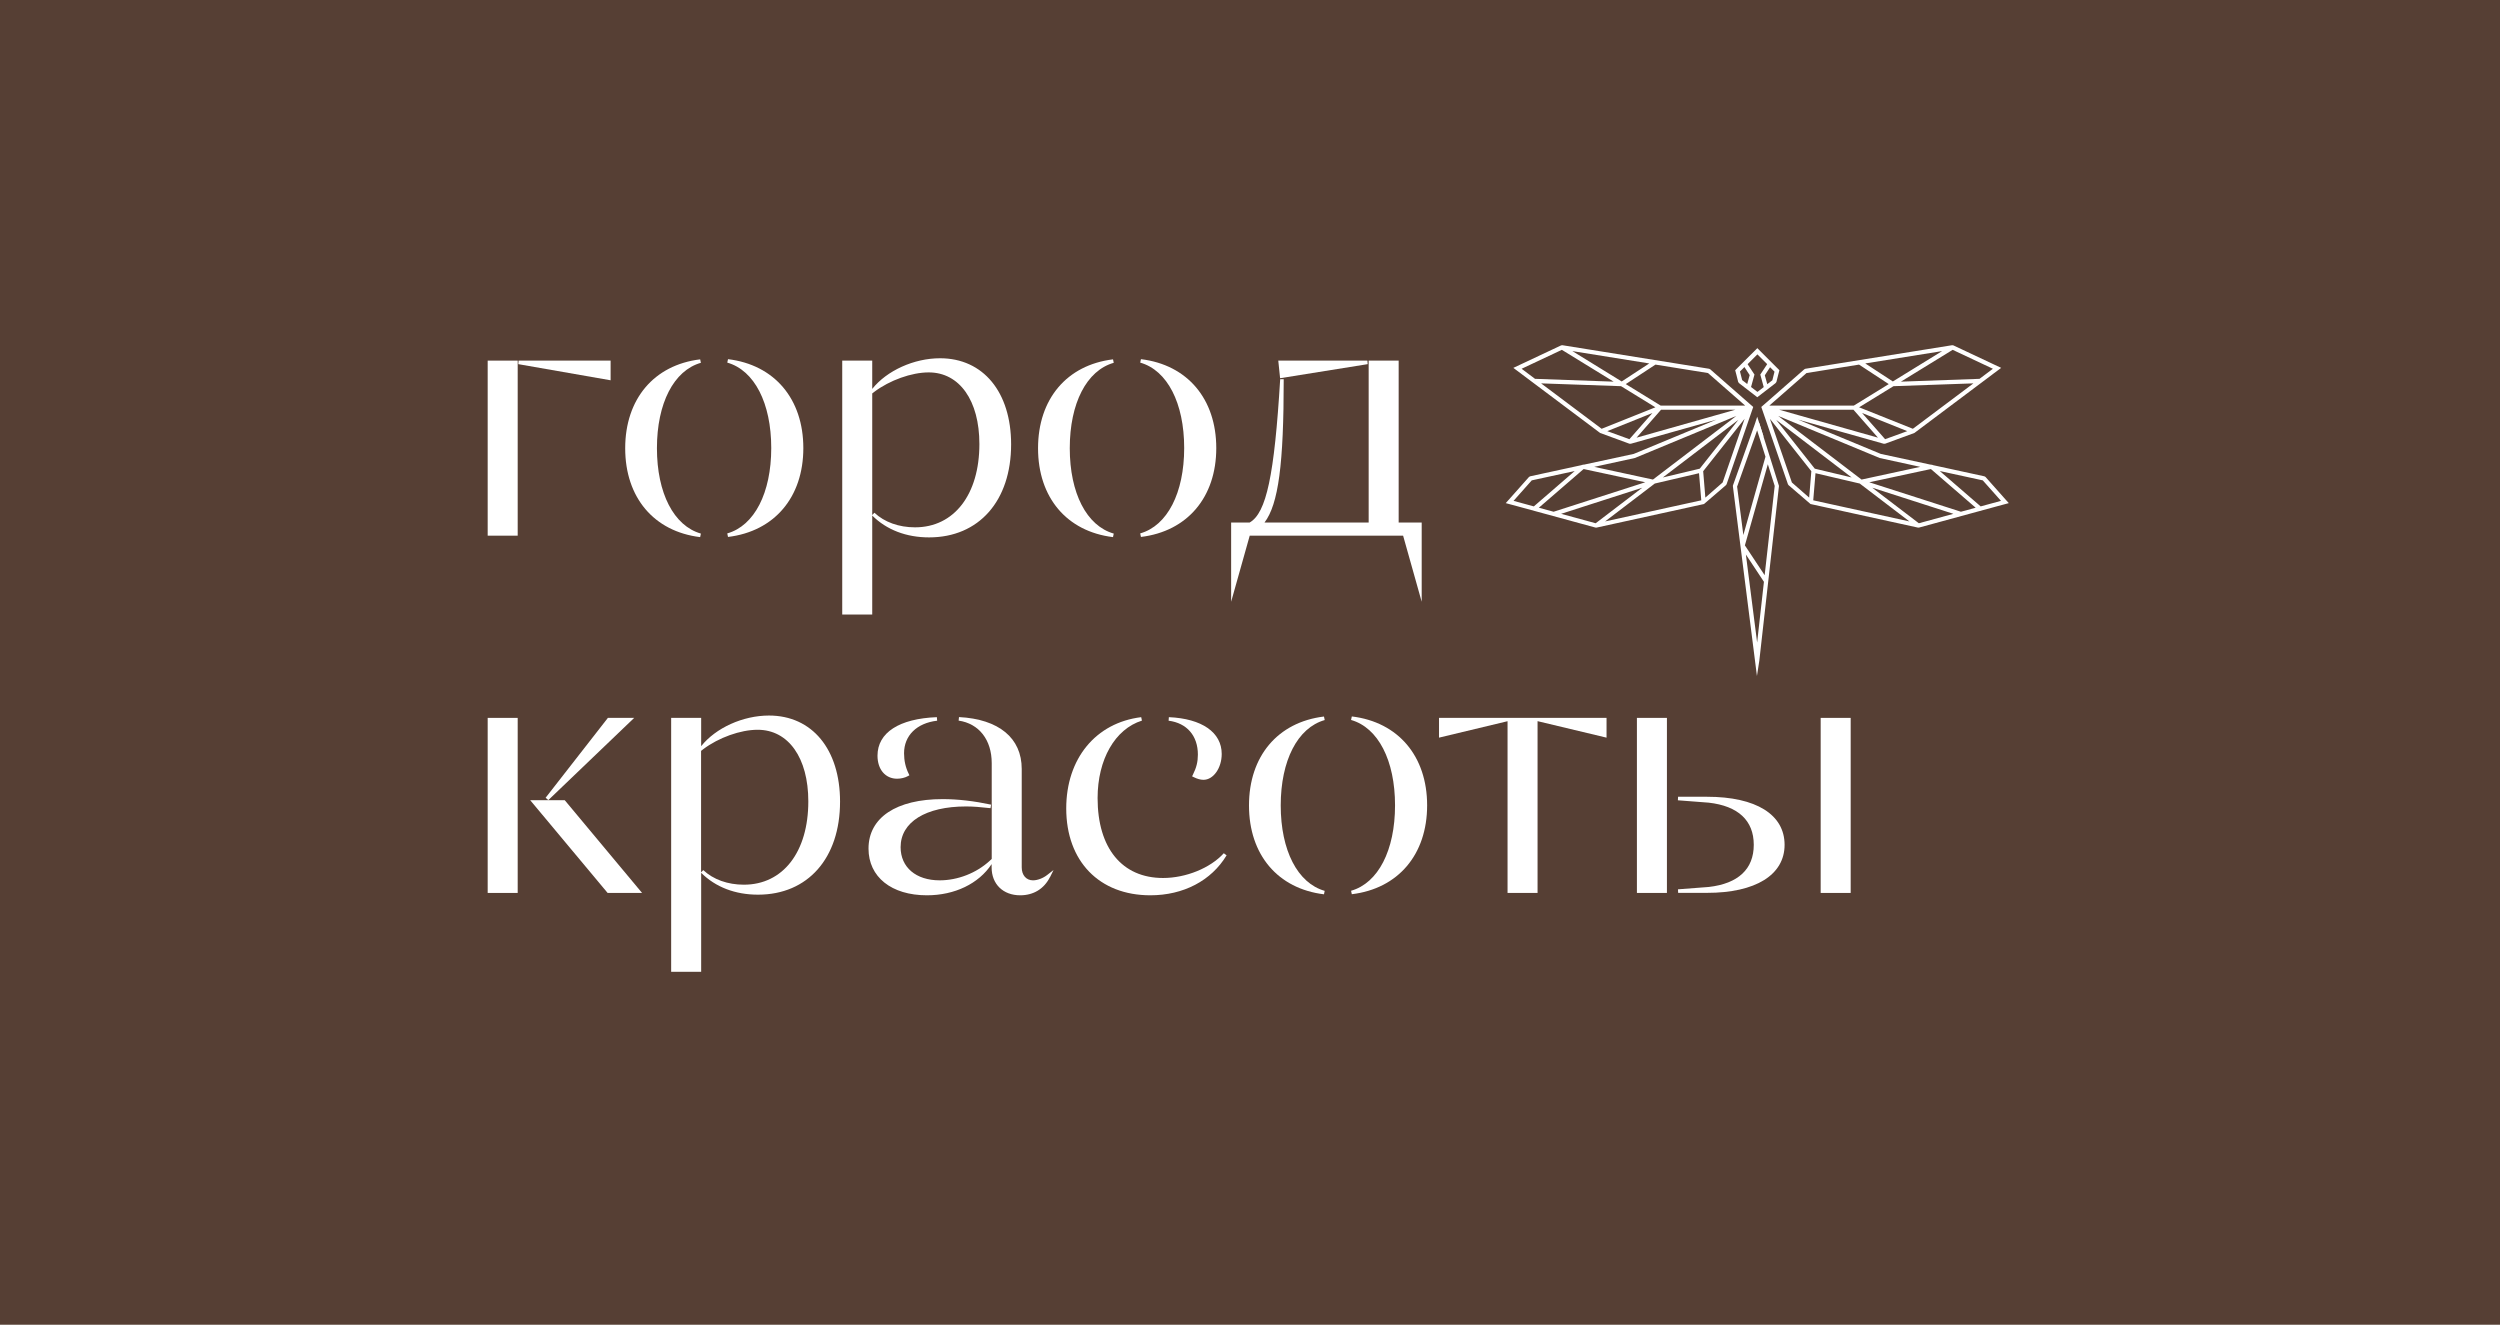 <?xml version="1.0" encoding="UTF-8"?> <svg xmlns="http://www.w3.org/2000/svg" width="251" height="133" viewBox="0 0 251 133" fill="none"> <path d="M251 0H0V133H251V0Z" fill="#563F34"></path> <path d="M51.976 36.206H48.963V53.781H51.976V36.206Z" fill="white"></path> <path d="M61.305 36.206H52.066L52.039 36.561L61.305 38.181V36.206Z" fill="white"></path> <path d="M70.297 53.918L70.37 53.572C67.649 52.798 65.956 49.513 65.956 44.998C65.956 40.484 67.649 37.198 70.37 36.425L70.297 36.079C65.655 36.643 62.77 40.065 62.77 45.007C62.77 49.95 65.655 53.363 70.297 53.927V53.918Z" fill="white"></path> <path d="M73.019 53.563L73.092 53.909C77.752 53.345 80.655 49.922 80.655 44.989C80.655 40.056 77.761 36.625 73.092 36.06L73.019 36.406C75.74 37.18 77.433 40.466 77.433 44.98C77.433 49.495 75.74 52.78 73.019 53.554V53.563Z" fill="white"></path> <path d="M87.572 51.761C89.019 53.199 90.995 53.954 93.279 53.954C98.285 53.954 101.516 50.286 101.516 44.616C101.516 39.364 98.713 35.969 94.38 35.969C91.768 35.969 89.038 37.207 87.572 39.046V36.206H84.56V61.7H87.572V51.761ZM87.572 39.501L87.772 39.346C89.329 38.172 91.522 37.389 93.243 37.389C96.337 37.389 98.331 40.211 98.331 44.58C98.331 49.658 95.791 52.944 91.868 52.944C90.248 52.944 88.801 52.425 87.791 51.479L87.572 51.706V39.51V39.501Z" fill="white"></path> <path d="M111.747 53.918L111.82 53.572C109.098 52.798 107.405 49.513 107.405 44.998C107.405 40.484 109.098 37.198 111.82 36.425L111.747 36.079C107.105 36.643 104.22 40.065 104.22 45.007C104.22 49.95 107.105 53.363 111.747 53.927V53.918Z" fill="white"></path> <path d="M114.478 53.563L114.55 53.909C119.21 53.345 122.114 49.922 122.114 44.989C122.114 40.056 119.22 36.625 114.55 36.06L114.478 36.406C117.199 37.18 118.892 40.466 118.892 44.98C118.892 49.495 117.199 52.78 114.478 53.554V53.563Z" fill="white"></path> <path d="M137.314 36.561L137.286 36.206H128.339L128.521 37.972L137.314 36.561Z" fill="white"></path> <path d="M140.872 53.781L142.738 60.416V52.462H140.426V36.206H137.414V52.462H126.956C128.358 50.614 128.885 46.591 128.885 38.072H128.53C127.948 47.71 127.147 51.506 125.463 52.462H123.606V60.416L125.472 53.781H140.872Z" fill="white"></path> <path d="M61.005 89.651H64.464L56.7 80.34H53.232L61.005 89.651Z" fill="white"></path> <path d="M51.976 72.076H48.963V89.651H51.976V72.076Z" fill="white"></path> <path d="M61.032 72.076L54.779 80.095L55.052 80.331L63.672 72.076H61.032Z" fill="white"></path> <path d="M67.384 72.076V97.57H70.397V87.631C71.844 89.069 73.819 89.825 76.104 89.825C81.11 89.825 84.341 86.156 84.341 80.486C84.341 75.234 81.537 71.84 77.205 71.84C74.593 71.84 71.862 73.077 70.397 74.916V72.076H67.384ZM70.597 75.225C72.154 74.051 74.347 73.269 76.067 73.269C79.162 73.269 81.155 76.09 81.155 80.459C81.155 85.538 78.616 88.823 74.684 88.823C73.064 88.823 71.617 88.305 70.606 87.358L70.388 87.585V75.389L70.588 75.234L70.597 75.225Z" fill="white"></path> <path d="M105.421 88.068L105.776 87.349L105.148 87.84C104.72 88.177 104.165 88.386 103.71 88.386C103.036 88.386 102.581 87.868 102.581 87.085V77.2C102.581 74.097 100.288 72.203 96.283 71.994L96.246 72.349C98.294 72.649 99.569 74.279 99.569 76.618V86.238L99.35 86.439C98.021 87.658 96.155 88.386 94.344 88.386C91.959 88.386 90.421 87.076 90.421 85.055C90.421 82.534 92.942 80.968 96.993 80.968C97.666 80.968 98.422 81.023 99.45 81.141L99.505 80.786C97.794 80.422 96.164 80.231 94.644 80.231C89.984 80.231 87.199 82.088 87.199 85.201C87.199 88.049 89.502 89.888 93.061 89.888C95.846 89.888 98.267 88.723 99.559 86.757V87.094C99.559 88.769 100.715 89.888 102.426 89.888C103.764 89.888 104.82 89.242 105.412 88.068H105.421Z" fill="white"></path> <path d="M94.09 72.358L94.062 72.003C90.276 72.149 88.101 73.56 88.101 75.871C88.101 77.255 88.892 78.183 90.067 78.183C90.449 78.183 90.868 78.083 91.159 77.919L91.304 77.837L91.232 77.683C90.922 77.064 90.767 76.372 90.767 75.626C90.767 73.851 92.042 72.595 94.09 72.358Z" fill="white"></path> <path d="M119.693 77.947L119.857 78.028C120.203 78.201 120.53 78.293 120.831 78.293C121.823 78.293 122.66 77.109 122.66 75.698C122.66 73.532 120.676 72.149 117.354 72.003L117.327 72.358C119.165 72.595 120.267 73.869 120.267 75.762C120.267 76.49 120.121 77.073 119.766 77.783L119.684 77.947H119.693Z" fill="white"></path> <path d="M115.487 89.888C118.818 89.888 121.613 88.423 123.151 85.874L122.869 85.665C121.513 87.158 119.064 88.15 116.77 88.15C112.656 88.15 110.199 85.155 110.199 80.131C110.199 76.245 111.947 73.195 114.65 72.349L114.577 72.003C110.008 72.567 107.05 76.163 107.05 81.169C107.05 86.466 110.363 89.888 115.496 89.888H115.487Z" fill="white"></path> <path d="M135.721 71.939L135.648 72.285C138.369 73.059 140.062 76.345 140.062 80.859C140.062 85.374 138.369 88.659 135.648 89.433L135.721 89.779C140.381 89.215 143.284 85.792 143.284 80.859C143.284 75.926 140.39 72.495 135.721 71.93V71.939Z" fill="white"></path> <path d="M132.999 72.285L132.927 71.939C128.285 72.504 125.399 75.926 125.399 80.868C125.399 85.811 128.285 89.224 132.927 89.788L132.999 89.442C130.278 88.668 128.585 85.383 128.585 80.868C128.585 76.354 130.278 73.068 132.999 72.294V72.285Z" fill="white"></path> <path d="M144.477 74.06L151.303 72.422L151.358 72.413V89.651H154.371V72.404L161.297 74.06V72.076H144.477V74.06Z" fill="white"></path> <path d="M167.359 72.076H164.346V89.651H167.359V72.076Z" fill="white"></path> <path d="M171.373 79.995H168.478L168.46 80.35L171.555 80.587C174.513 80.923 176.078 82.379 176.078 84.819C176.078 87.258 174.513 88.714 171.564 89.051L168.469 89.288L168.487 89.643H171.382C176.26 89.643 179.173 87.841 179.173 84.819C179.173 81.797 176.333 79.995 171.382 79.995H171.373Z" fill="white"></path> <path d="M185.808 72.076H182.795V89.651H185.808V72.076Z" fill="white"></path> <path d="M176.024 40.857L175.678 40.557L171.709 37.08L171.6 37.025L156.864 34.659L156.737 34.677L152.869 36.497L151.94 36.934L152.232 37.153L152.696 37.498L152.887 37.644L160.651 43.469L163.6 44.552H163.736L172.328 42.131L164.027 45.572L159.049 46.646H158.994L158.812 46.682L158.785 46.7L153.633 47.82L153.515 47.883L151.713 49.913L151.176 50.514L151.513 50.605L152.359 50.833L160.196 52.971H160.296L171.081 50.605L173.284 48.712L173.348 48.621L175.978 40.993L176.024 40.857ZM165.575 36.497L162.817 38.299L157.866 35.25L165.575 36.488V36.497ZM152.769 37.025L156.81 35.123L162.007 38.318L154.116 38.035L152.76 37.016L152.769 37.025ZM154.725 38.49L162.753 38.773L166.203 40.893L160.805 43.05L154.725 38.49ZM163.6 44.097L161.37 43.287L165.902 41.467L163.591 44.097H163.6ZM164.31 43.943L166.767 41.139H174.221L164.31 43.943ZM164.146 45.981L174.331 41.758L165.957 48.148L160.059 46.873L164.155 45.981H164.146ZM174.54 42.14L170.654 47.055L166.949 47.938L174.549 42.14H174.54ZM151.959 50.286L153.788 48.229L158.102 47.292L153.997 50.842L151.959 50.286ZM154.498 50.978L158.985 47.101H159.04L165.183 48.42L155.982 51.379L154.507 50.978H154.498ZM160.205 52.535L156.737 51.588L164.883 48.967L160.205 52.535ZM161.151 52.352L166.139 48.548L170.581 47.51L170.808 50.232L161.151 52.352ZM172.956 48.439L171.218 49.959L170.999 47.31L175.159 42.049L172.956 48.43V48.439ZM166.731 40.721L163.227 38.563L166.212 36.606L171.482 37.453L175.214 40.721H166.74H166.731Z" fill="white"></path> <path d="M176.834 40.857L177.18 40.557L181.148 37.08L181.257 37.025L195.993 34.659L196.121 34.677L199.989 36.497L200.917 36.934L200.626 37.153L200.162 37.498L199.971 37.644L192.207 43.469L189.258 44.552H189.121L180.529 42.131L188.83 45.572L193.809 46.646H193.863L194.045 46.682L194.073 46.7L199.224 47.82L199.343 47.883L201.145 49.913L201.682 50.514L201.345 50.605L200.499 50.833L192.662 52.971H192.562L181.776 50.605L179.574 48.712L179.51 48.621L176.88 40.993L176.834 40.857ZM187.283 36.497L190.041 38.299L194.992 35.25L187.283 36.488V36.497ZM200.089 37.025L196.048 35.123L190.851 38.318L198.742 38.035L200.098 37.016L200.089 37.025ZM198.132 38.49L190.104 38.773L186.655 40.893L192.052 43.05L198.132 38.49ZM189.258 44.097L191.488 43.287L186.955 41.467L189.267 44.097H189.258ZM188.548 43.943L186.09 41.139H178.636L188.548 43.943ZM188.712 45.981L178.527 41.758L186.901 48.148L192.798 46.873L188.703 45.981H188.712ZM178.318 42.14L182.204 47.055L185.908 47.938L178.308 42.14H178.318ZM200.899 50.286L199.07 48.229L194.755 47.292L198.86 50.842L200.899 50.286ZM198.36 50.978L193.872 47.101H193.818L187.674 48.42L196.876 51.379L198.351 50.978H198.36ZM192.653 52.535L196.121 51.588L187.975 48.967L192.653 52.535ZM191.706 52.352L186.719 48.548L182.277 47.51L182.049 50.232L191.706 52.352ZM179.901 48.439L181.64 49.959L181.858 47.31L177.699 42.049L179.901 48.43V48.439ZM186.127 40.721L189.631 38.563L186.646 36.606L181.376 37.453L177.644 40.721H186.118H186.127Z" fill="white"></path> <path d="M176.651 43.278L177.079 43.879L176.424 41.84L176.224 42.459L176.651 43.278Z" fill="white"></path> <path d="M176.433 34.959L174.212 37.171L174.33 37.617L174.512 38.345L174.594 38.463L176.305 39.783L176.433 39.883L176.56 39.783L178.271 38.463L178.353 38.345L178.535 37.617L178.654 37.171L176.442 34.959H176.433ZM175.432 38.563L174.913 38.163L174.694 37.298L175.14 36.852L175.668 37.662L175.422 38.554L175.432 38.563ZM176.433 39.337L175.805 38.855L176.123 37.699L176.151 37.608L176.096 37.526L175.459 36.561L176.442 35.578L177.425 36.561L176.788 37.526L176.733 37.608L176.76 37.699L177.079 38.864L176.451 39.346L176.433 39.337ZM177.953 38.172L177.434 38.572L177.188 37.68L177.716 36.87L178.162 37.316L177.944 38.181L177.953 38.172Z" fill="white"></path> <path d="M176.634 42.468H176.224L173.985 48.748V48.848L175.869 63.702L176.397 67.871L176.634 66.342L178.609 48.785L176.625 42.468H176.634ZM174.413 48.839L176.416 43.205L177.253 45.854L175.032 53.718L174.404 48.839H174.413ZM176.416 64.512L175.287 55.675L177.098 58.414L176.416 64.512ZM175.187 54.755L177.49 46.609L178.181 48.785L177.171 57.75L175.187 54.755Z" fill="white"></path> </svg> 